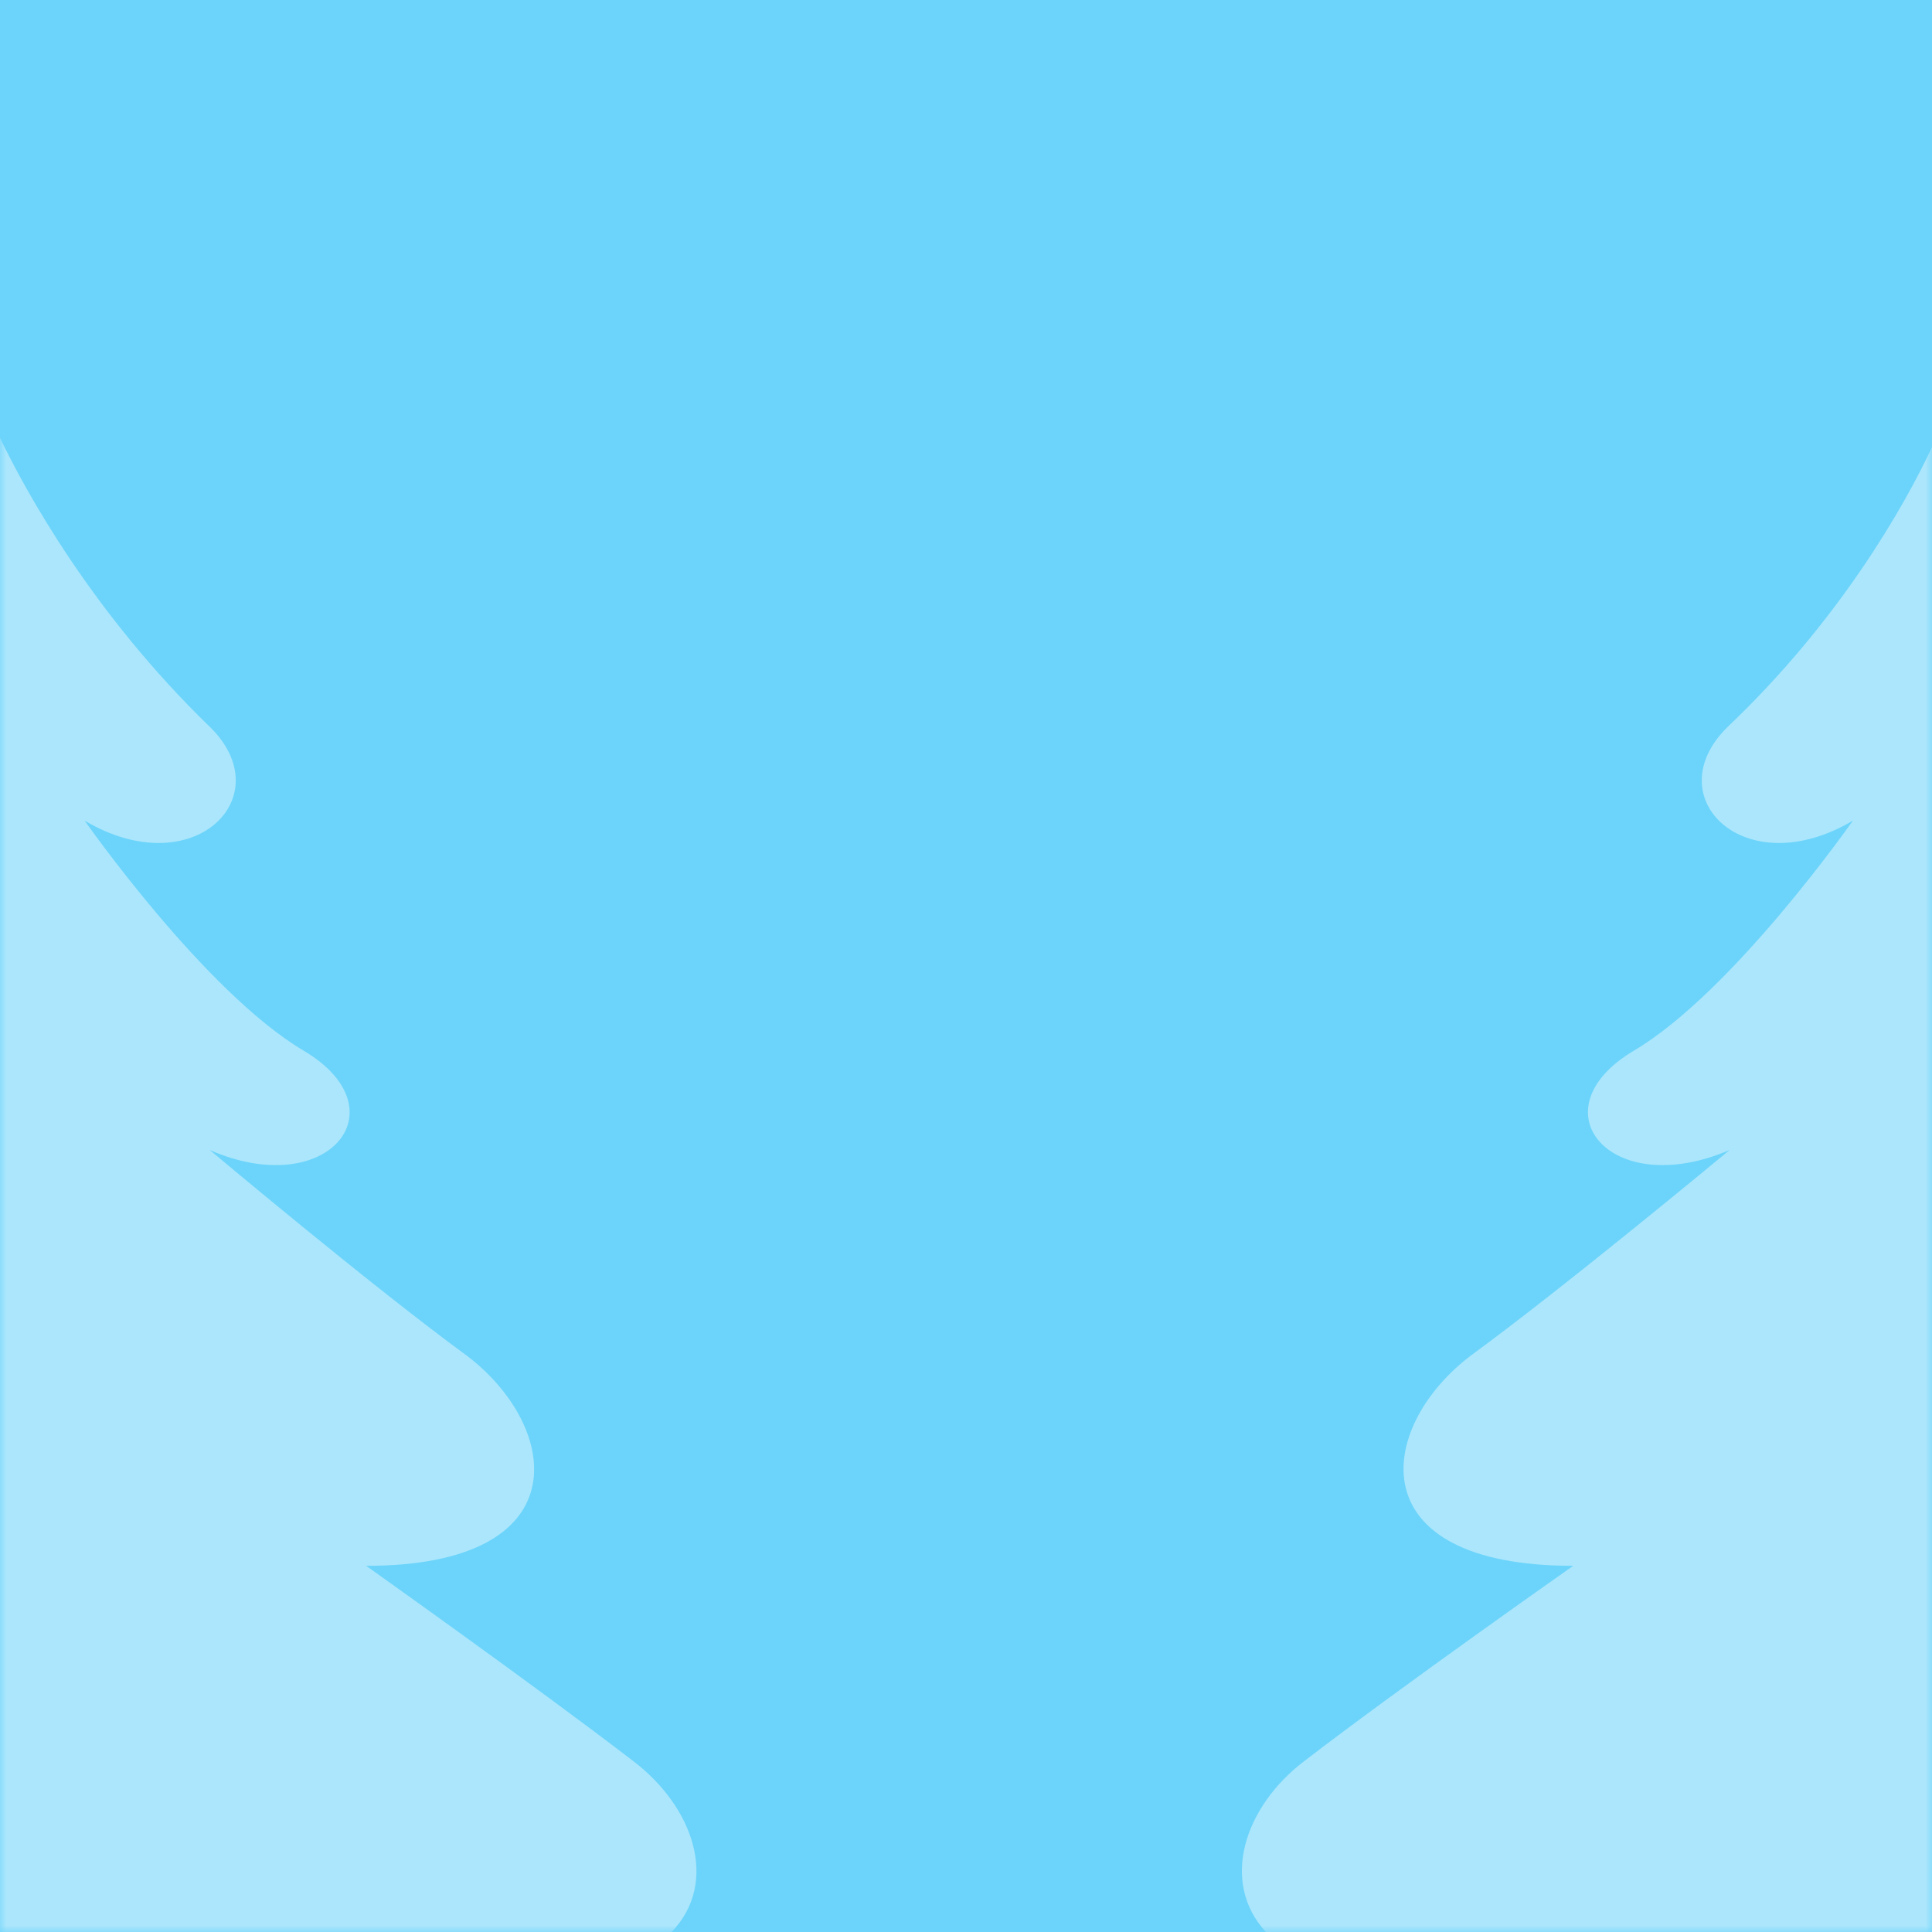 <svg width="154" height="154" viewBox="0 0 154 154" fill="none" xmlns="http://www.w3.org/2000/svg">
<g clip-path="url(#clip0_359_34964)">
<path d="M0 154H154V0H0V154Z" fill="#6CD4FA"/>
<mask id="mask0_359_34964" style="mask-type:luminance" maskUnits="userSpaceOnUse" x="0" y="0" width="154" height="154">
<path d="M0 154H154V0H0V154Z" fill="white"/>
</mask>
<g mask="url(#mask0_359_34964)">
<path d="M100.906 154H154V35.64C151.8 40.333 146.667 49.427 137.72 57.933C132 63.507 139.04 70.547 147.693 65.413C147.693 65.413 138.16 79.053 130.24 83.747C122.32 88.44 128.333 95.773 137.866 91.667C137.866 91.667 124.813 102.52 117.186 108.093C109.706 113.813 108.24 124.813 125.4 124.813C125.4 124.813 111.613 134.493 103.986 140.36C99.147 144.027 97.24 150.04 100.906 154Z" fill="#ABE6FC"/>
<path d="M0 154H53.533C57.347 150.04 55.293 144.027 50.453 140.36C42.827 134.493 29.187 124.813 29.187 124.813C46.2 124.813 44.733 113.813 37.253 108.093C29.627 102.52 16.72 91.667 16.72 91.667C26.107 95.773 32.12 88.44 24.2 83.747C16.28 79.053 6.747 65.413 6.747 65.413C15.4 70.547 22.44 63.507 16.72 57.933C7.333 48.84 2.053 39.16 0 34.907L0 154Z" fill="#ABE6FC"/>
</g>
</g>
<defs>
<clipPath id="clip0_359_34964">
<rect width="154" height="154" fill="white"/>
</clipPath>
</defs>
</svg>
